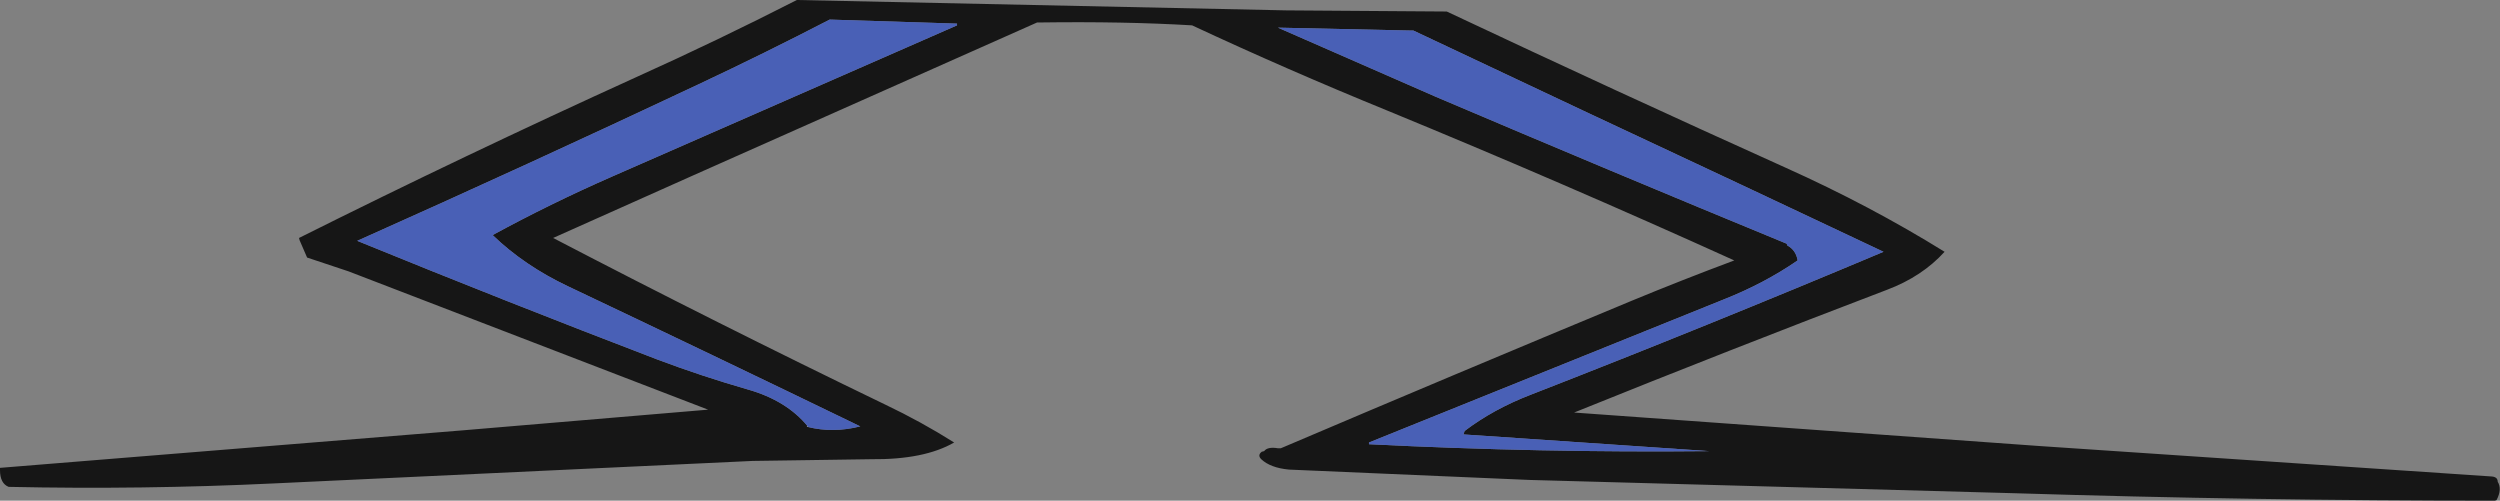 <?xml version="1.0" encoding="UTF-8" standalone="no"?>
<svg xmlns:xlink="http://www.w3.org/1999/xlink" height="43.45px" width="216.95px" xmlns="http://www.w3.org/2000/svg">
  <rect width="100%" height="100%" fill="#808080" stroke="none"/>
  <g transform="matrix(1.0, 0.0, 0.0, 1.0, 108.45, 21.7)">
    <path d="M-38.35 15.35 Q-36.15 15.9 -33.8 15.3 -46.5 9.15 -59.15 3.15 -62.95 1.35 -65.7 -1.3 -60.75 -4.0 -55.4 -6.35 L-25.4 -19.5 -25.4 -19.65 -36.45 -20.0 Q-42.05 -17.1 -47.9 -14.35 -62.55 -7.45 -77.45 -0.8 -64.6 4.45 -51.4 9.5 -47.55 10.95 -43.55 12.1 -40.2 13.05 -38.35 15.3 L-38.45 15.3 -38.35 15.35 M-81.8 0.65 L-82.45 -0.85 -82.5 -1.05 Q-68.1 -8.25 -53.25 -15.0 -46.15 -18.2 -39.3 -21.7 L3.15 -20.8 17.1 -20.7 Q31.75 -13.8 46.5 -7.15 53.85 -3.85 60.3 0.15 58.35 2.3 55.3 3.45 41.65 8.65 28.15 14.1 L68.45 17.0 107.8 19.65 Q108.3 19.7 108.3 20.1 108.7 20.75 108.2 21.7 L108.05 21.75 Q87.3 21.75 66.3 21.1 L24.3 19.95 3.4 19.05 Q1.8 18.9 1.0 18.15 0.65 17.8 1.05 17.5 L1.25 17.45 Q1.55 17.05 2.45 17.2 L2.7 17.2 Q17.85 10.75 33.15 4.4 37.5 2.6 42.05 0.9 27.15 -5.85 11.95 -12.1 3.25 -15.65 -5.0 -19.5 -10.9 -19.85 -18.2 -19.75 L-18.45 -19.75 -48.25 -6.5 -60.45 -1.05 Q-46.25 6.35 -31.65 13.4 -28.5 14.9 -25.65 16.7 -28.25 18.2 -32.85 18.15 L-43.15 18.3 -84.65 20.25 Q-96.15 20.8 -107.7 20.55 -108.45 20.25 -108.45 19.1 L-108.45 18.9 -68.35 15.65 -47.0 13.85 -78.2 1.85 -81.8 0.65 M55.0 0.15 L43.55 -5.25 Q28.9 -12.1 14.2 -19.05 L13.95 -19.05 2.45 -19.3 16.15 -13.3 Q31.3 -6.85 46.6 -0.55 L46.65 -0.4 Q47.4 0.0 47.55 0.9 44.65 2.9 41.1 4.3 L10.35 16.7 10.35 16.85 Q25.3 17.6 39.9 17.45 L18.55 16.0 18.65 15.7 Q21.15 13.8 24.4 12.55 39.8 6.55 55.0 0.15" fill="#161616" fill-rule="evenodd" stroke="none"/>
    <path d="M-38.35 15.3 Q-40.2 13.05 -43.55 12.1 -47.55 10.95 -51.4 9.5 -64.6 4.45 -77.45 -0.8 -62.55 -7.45 -47.9 -14.35 -42.05 -17.1 -36.45 -20.0 L-25.4 -19.65 -25.4 -19.5 -55.4 -6.35 Q-60.75 -4.0 -65.7 -1.3 -62.95 1.35 -59.15 3.15 -46.5 9.15 -33.8 15.3 -36.15 15.9 -38.35 15.35 L-38.35 15.3 M55.0 0.15 Q39.8 6.55 24.4 12.55 21.15 13.8 18.65 15.7 L18.55 16.0 39.9 17.45 Q25.3 17.6 10.35 16.85 L10.35 16.7 41.1 4.3 Q44.65 2.9 47.55 0.9 47.4 0.0 46.65 -0.4 L46.6 -0.55 Q31.3 -6.85 16.15 -13.3 L2.45 -19.3 13.95 -19.05 14.2 -19.05 Q28.9 -12.1 43.55 -5.25 L55.0 0.15" fill="#4960b6" fill-rule="evenodd" stroke="none"/>
    <path d="M-38.35 15.35 L-38.45 15.3 -38.35 15.3 -38.35 15.35" fill="#fefefe" fill-rule="evenodd" stroke="none"/>
  </g>
</svg>
